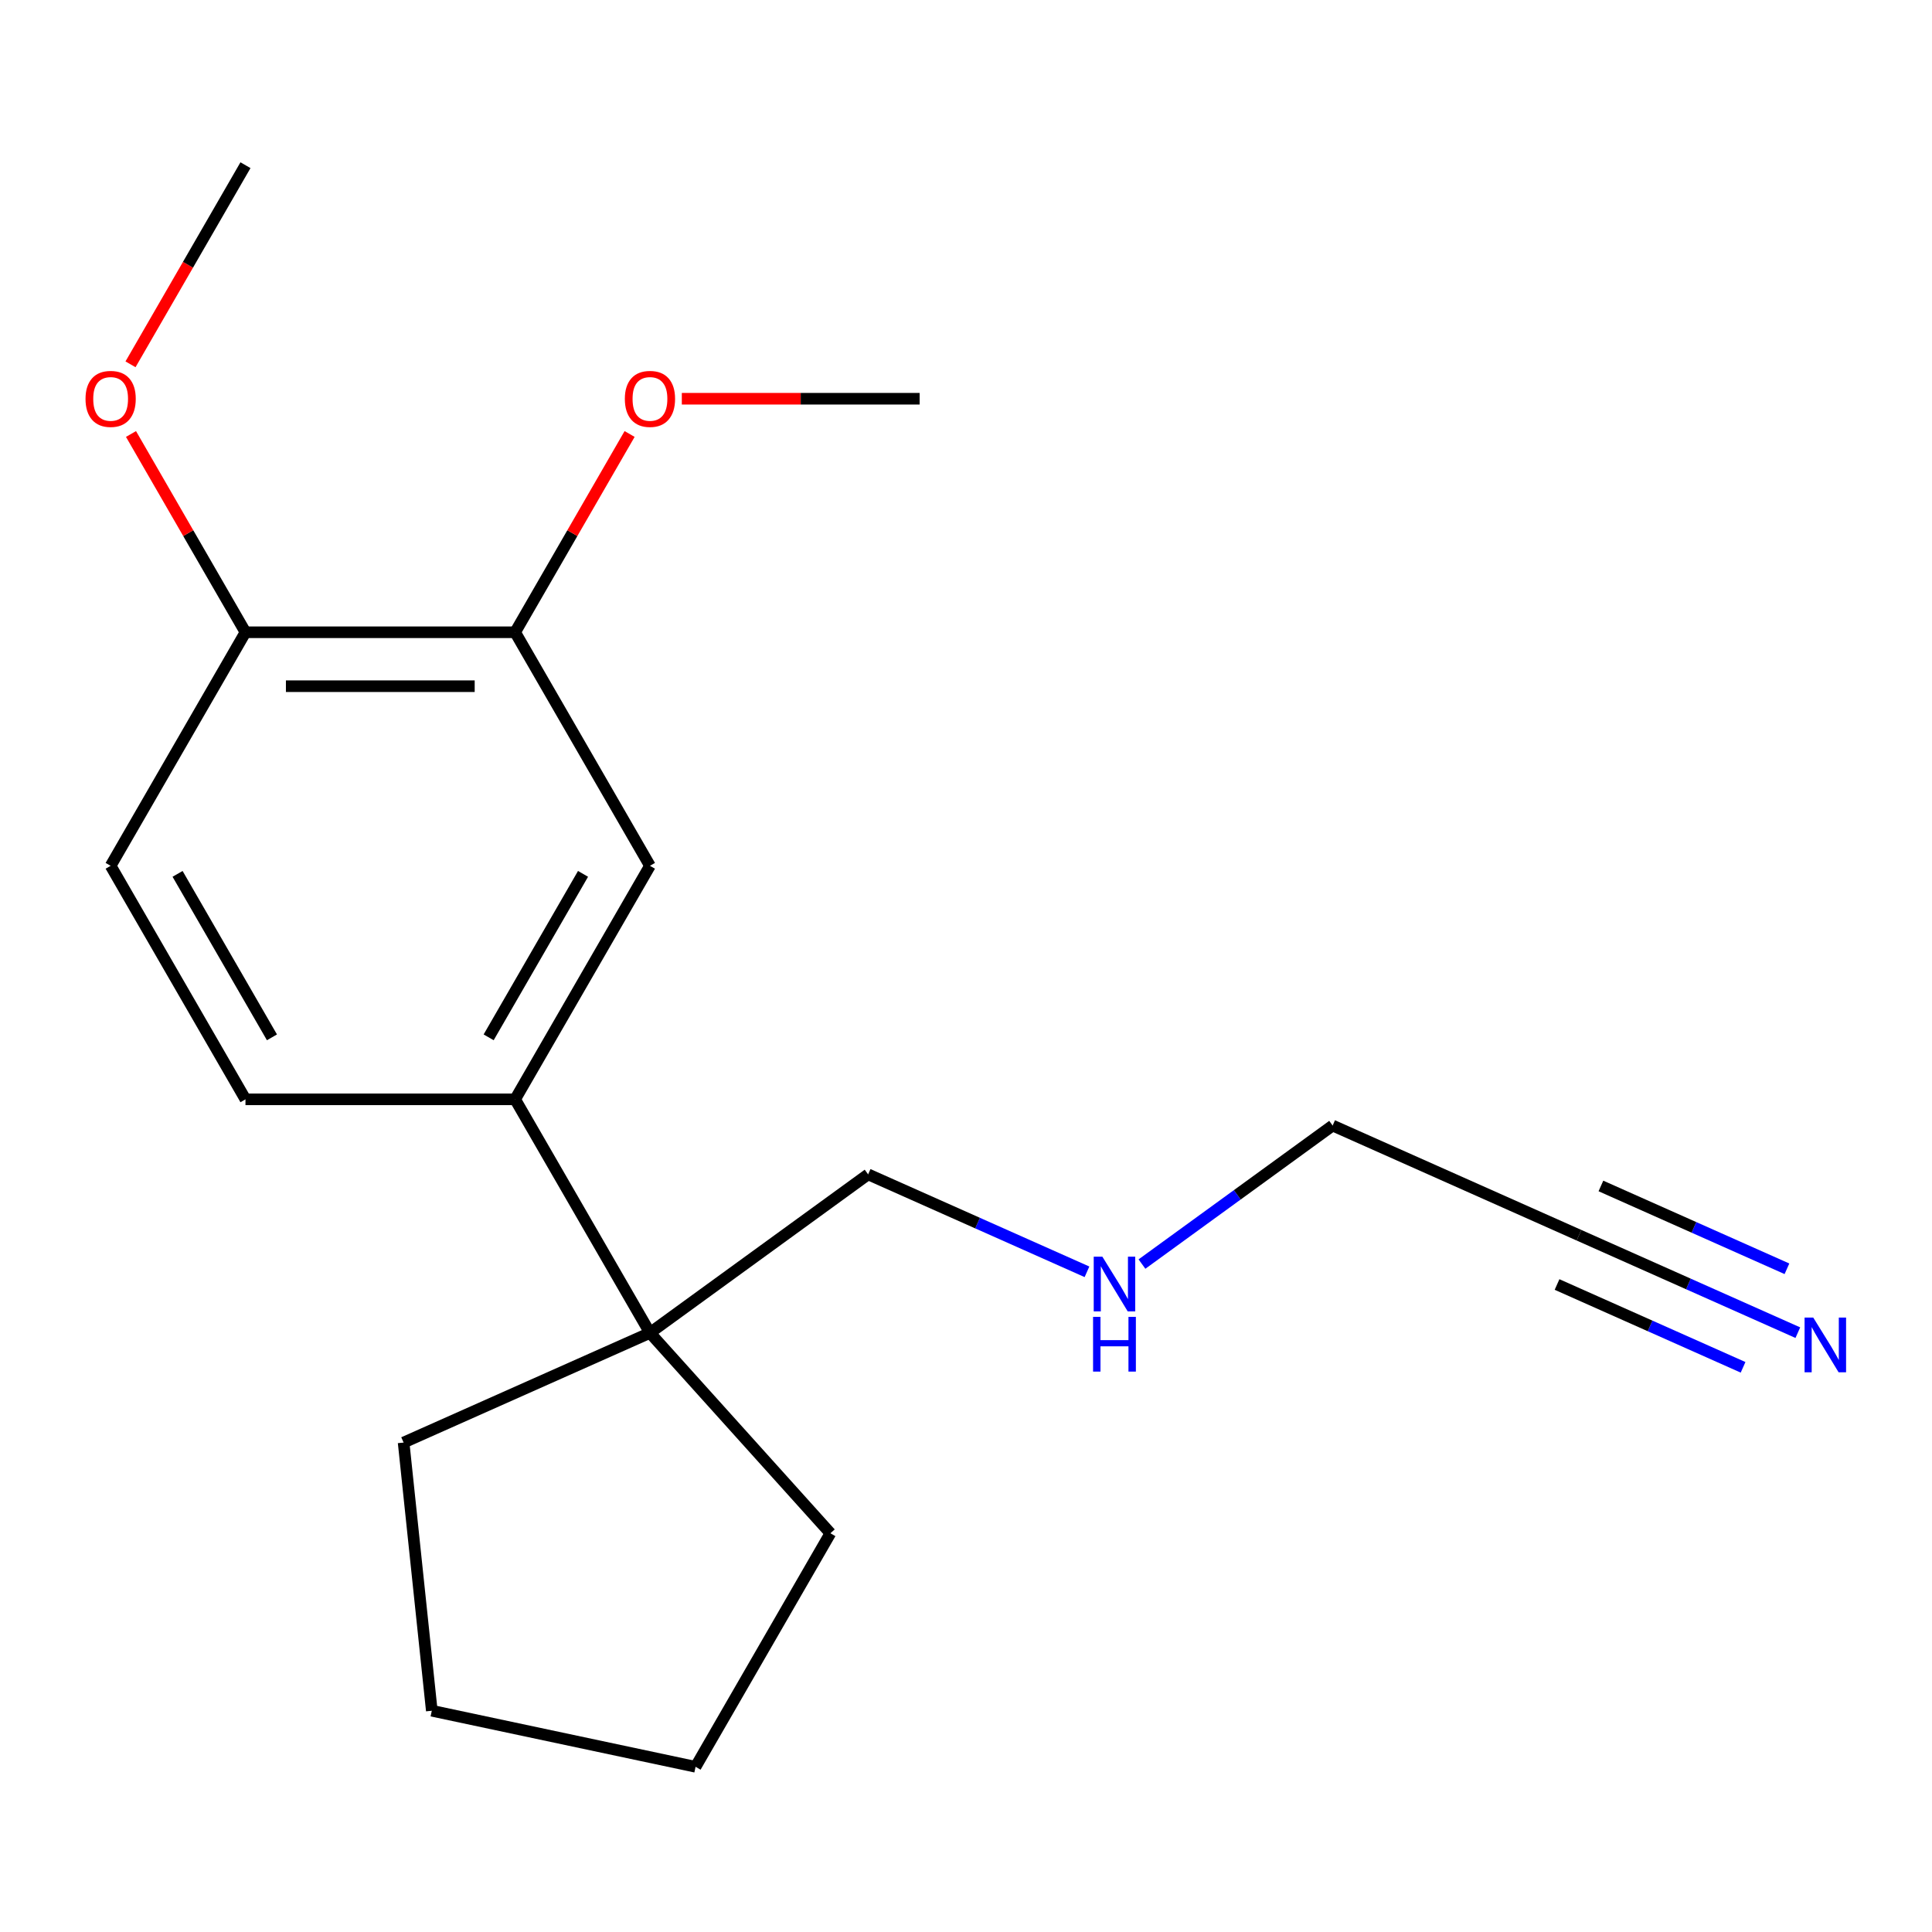<?xml version='1.0' encoding='iso-8859-1'?>
<svg version='1.1' baseProfile='full'
              xmlns='http://www.w3.org/2000/svg'
                      xmlns:rdkit='http://www.rdkit.org/xml'
                      xmlns:xlink='http://www.w3.org/1999/xlink'
                  xml:space='preserve'
width='1000px' height='1000px' viewBox='0 0 1000 1000'>
<!-- END OF HEADER -->
<rect style='opacity:1.0;fill:#FFFFFF;stroke:none' width='1000' height='1000' x='0' y='0'> </rect>
<path class='bond-4' d='M 930.558,689.786 L 873.918,664.568' style='fill:none;fill-rule:evenodd;stroke:#0000FF;stroke-width:6px;stroke-linecap:butt;stroke-linejoin:miter;stroke-opacity:1' />
<path class='bond-4' d='M 873.918,664.568 L 817.278,639.351' style='fill:none;fill-rule:evenodd;stroke:#000000;stroke-width:6px;stroke-linecap:butt;stroke-linejoin:miter;stroke-opacity:1' />
<path class='bond-4' d='M 924.92,656.719 L 876.776,635.284' style='fill:none;fill-rule:evenodd;stroke:#0000FF;stroke-width:6px;stroke-linecap:butt;stroke-linejoin:miter;stroke-opacity:1' />
<path class='bond-4' d='M 876.776,635.284 L 828.632,613.849' style='fill:none;fill-rule:evenodd;stroke:#000000;stroke-width:6px;stroke-linecap:butt;stroke-linejoin:miter;stroke-opacity:1' />
<path class='bond-4' d='M 902.212,707.723 L 854.068,686.288' style='fill:none;fill-rule:evenodd;stroke:#0000FF;stroke-width:6px;stroke-linecap:butt;stroke-linejoin:miter;stroke-opacity:1' />
<path class='bond-4' d='M 854.068,686.288 L 805.924,664.852' style='fill:none;fill-rule:evenodd;stroke:#000000;stroke-width:6px;stroke-linecap:butt;stroke-linejoin:miter;stroke-opacity:1' />
<path class='bond-0' d='M 266.631,569.014 L 336.419,689.891' style='fill:none;fill-rule:evenodd;stroke:#000000;stroke-width:6px;stroke-linecap:butt;stroke-linejoin:miter;stroke-opacity:1' />
<path class='bond-1' d='M 266.631,569.014 L 336.419,448.137' style='fill:none;fill-rule:evenodd;stroke:#000000;stroke-width:6px;stroke-linecap:butt;stroke-linejoin:miter;stroke-opacity:1' />
<path class='bond-1' d='M 252.924,536.925 L 301.776,452.311' style='fill:none;fill-rule:evenodd;stroke:#000000;stroke-width:6px;stroke-linecap:butt;stroke-linejoin:miter;stroke-opacity:1' />
<path class='bond-6' d='M 266.631,569.014 L 127.054,569.014' style='fill:none;fill-rule:evenodd;stroke:#000000;stroke-width:6px;stroke-linecap:butt;stroke-linejoin:miter;stroke-opacity:1' />
<path class='bond-2' d='M 336.419,448.137 L 266.631,327.26' style='fill:none;fill-rule:evenodd;stroke:#000000;stroke-width:6px;stroke-linecap:butt;stroke-linejoin:miter;stroke-opacity:1' />
<path class='bond-9' d='M 266.631,327.26 L 296.257,275.947' style='fill:none;fill-rule:evenodd;stroke:#000000;stroke-width:6px;stroke-linecap:butt;stroke-linejoin:miter;stroke-opacity:1' />
<path class='bond-9' d='M 296.257,275.947 L 325.883,224.633' style='fill:none;fill-rule:evenodd;stroke:#FF0000;stroke-width:6px;stroke-linecap:butt;stroke-linejoin:miter;stroke-opacity:1' />
<path class='bond-20' d='M 266.631,327.26 L 127.054,327.26' style='fill:none;fill-rule:evenodd;stroke:#000000;stroke-width:6px;stroke-linecap:butt;stroke-linejoin:miter;stroke-opacity:1' />
<path class='bond-20' d='M 245.695,355.176 L 147.991,355.176' style='fill:none;fill-rule:evenodd;stroke:#000000;stroke-width:6px;stroke-linecap:butt;stroke-linejoin:miter;stroke-opacity:1' />
<path class='bond-3' d='M 336.419,689.891 L 449.339,607.85' style='fill:none;fill-rule:evenodd;stroke:#000000;stroke-width:6px;stroke-linecap:butt;stroke-linejoin:miter;stroke-opacity:1' />
<path class='bond-13' d='M 336.419,689.891 L 429.814,793.616' style='fill:none;fill-rule:evenodd;stroke:#000000;stroke-width:6px;stroke-linecap:butt;stroke-linejoin:miter;stroke-opacity:1' />
<path class='bond-14' d='M 336.419,689.891 L 208.91,746.662' style='fill:none;fill-rule:evenodd;stroke:#000000;stroke-width:6px;stroke-linecap:butt;stroke-linejoin:miter;stroke-opacity:1' />
<path class='bond-12' d='M 817.278,639.351 L 689.768,582.58' style='fill:none;fill-rule:evenodd;stroke:#000000;stroke-width:6px;stroke-linecap:butt;stroke-linejoin:miter;stroke-opacity:1' />
<path class='bond-5' d='M 127.054,327.26 L 57.266,448.137' style='fill:none;fill-rule:evenodd;stroke:#000000;stroke-width:6px;stroke-linecap:butt;stroke-linejoin:miter;stroke-opacity:1' />
<path class='bond-10' d='M 127.054,327.26 L 97.428,275.947' style='fill:none;fill-rule:evenodd;stroke:#000000;stroke-width:6px;stroke-linecap:butt;stroke-linejoin:miter;stroke-opacity:1' />
<path class='bond-10' d='M 97.428,275.947 L 67.802,224.633' style='fill:none;fill-rule:evenodd;stroke:#FF0000;stroke-width:6px;stroke-linecap:butt;stroke-linejoin:miter;stroke-opacity:1' />
<path class='bond-7' d='M 127.054,569.014 L 57.266,448.137' style='fill:none;fill-rule:evenodd;stroke:#000000;stroke-width:6px;stroke-linecap:butt;stroke-linejoin:miter;stroke-opacity:1' />
<path class='bond-7' d='M 140.762,536.925 L 91.91,452.311' style='fill:none;fill-rule:evenodd;stroke:#000000;stroke-width:6px;stroke-linecap:butt;stroke-linejoin:miter;stroke-opacity:1' />
<path class='bond-8' d='M 591.078,654.282 L 640.423,618.431' style='fill:none;fill-rule:evenodd;stroke:#0000FF;stroke-width:6px;stroke-linecap:butt;stroke-linejoin:miter;stroke-opacity:1' />
<path class='bond-8' d='M 640.423,618.431 L 689.768,582.58' style='fill:none;fill-rule:evenodd;stroke:#000000;stroke-width:6px;stroke-linecap:butt;stroke-linejoin:miter;stroke-opacity:1' />
<path class='bond-11' d='M 562.619,658.285 L 505.979,633.068' style='fill:none;fill-rule:evenodd;stroke:#0000FF;stroke-width:6px;stroke-linecap:butt;stroke-linejoin:miter;stroke-opacity:1' />
<path class='bond-11' d='M 505.979,633.068 L 449.339,607.85' style='fill:none;fill-rule:evenodd;stroke:#000000;stroke-width:6px;stroke-linecap:butt;stroke-linejoin:miter;stroke-opacity:1' />
<path class='bond-15' d='M 352.909,206.384 L 414.452,206.384' style='fill:none;fill-rule:evenodd;stroke:#FF0000;stroke-width:6px;stroke-linecap:butt;stroke-linejoin:miter;stroke-opacity:1' />
<path class='bond-15' d='M 414.452,206.384 L 475.996,206.384' style='fill:none;fill-rule:evenodd;stroke:#000000;stroke-width:6px;stroke-linecap:butt;stroke-linejoin:miter;stroke-opacity:1' />
<path class='bond-16' d='M 67.549,188.574 L 97.302,137.041' style='fill:none;fill-rule:evenodd;stroke:#FF0000;stroke-width:6px;stroke-linecap:butt;stroke-linejoin:miter;stroke-opacity:1' />
<path class='bond-16' d='M 97.302,137.041 L 127.054,85.507' style='fill:none;fill-rule:evenodd;stroke:#000000;stroke-width:6px;stroke-linecap:butt;stroke-linejoin:miter;stroke-opacity:1' />
<path class='bond-18' d='M 429.814,793.616 L 360.026,914.493' style='fill:none;fill-rule:evenodd;stroke:#000000;stroke-width:6px;stroke-linecap:butt;stroke-linejoin:miter;stroke-opacity:1' />
<path class='bond-17' d='M 208.91,746.662 L 223.499,885.474' style='fill:none;fill-rule:evenodd;stroke:#000000;stroke-width:6px;stroke-linecap:butt;stroke-linejoin:miter;stroke-opacity:1' />
<path class='bond-19' d='M 223.499,885.474 L 360.026,914.493' style='fill:none;fill-rule:evenodd;stroke:#000000;stroke-width:6px;stroke-linecap:butt;stroke-linejoin:miter;stroke-opacity:1' />
<path  class='atom-0' d='M 938.527 681.961
L 947.807 696.961
Q 948.727 698.441, 950.207 701.121
Q 951.687 703.801, 951.767 703.961
L 951.767 681.961
L 955.527 681.961
L 955.527 710.281
L 951.647 710.281
L 941.687 693.881
Q 940.527 691.961, 939.287 689.761
Q 938.087 687.561, 937.727 686.881
L 937.727 710.281
L 934.047 710.281
L 934.047 681.961
L 938.527 681.961
' fill='#0000FF'/>
<path  class='atom-9' d='M 570.588 650.461
L 579.868 665.461
Q 580.788 666.941, 582.268 669.621
Q 583.748 672.301, 583.828 672.461
L 583.828 650.461
L 587.588 650.461
L 587.588 678.781
L 583.708 678.781
L 573.748 662.381
Q 572.588 660.461, 571.348 658.261
Q 570.148 656.061, 569.788 655.381
L 569.788 678.781
L 566.108 678.781
L 566.108 650.461
L 570.588 650.461
' fill='#0000FF'/>
<path  class='atom-9' d='M 565.768 681.613
L 569.608 681.613
L 569.608 693.653
L 584.088 693.653
L 584.088 681.613
L 587.928 681.613
L 587.928 709.933
L 584.088 709.933
L 584.088 696.853
L 569.608 696.853
L 569.608 709.933
L 565.768 709.933
L 565.768 681.613
' fill='#0000FF'/>
<path  class='atom-10' d='M 323.419 206.464
Q 323.419 199.664, 326.779 195.864
Q 330.139 192.064, 336.419 192.064
Q 342.699 192.064, 346.059 195.864
Q 349.419 199.664, 349.419 206.464
Q 349.419 213.344, 346.019 217.264
Q 342.619 221.144, 336.419 221.144
Q 330.179 221.144, 326.779 217.264
Q 323.419 213.384, 323.419 206.464
M 336.419 217.944
Q 340.739 217.944, 343.059 215.064
Q 345.419 212.144, 345.419 206.464
Q 345.419 200.904, 343.059 198.104
Q 340.739 195.264, 336.419 195.264
Q 332.099 195.264, 329.739 198.064
Q 327.419 200.864, 327.419 206.464
Q 327.419 212.184, 329.739 215.064
Q 332.099 217.944, 336.419 217.944
' fill='#FF0000'/>
<path  class='atom-11' d='M 44.266 206.464
Q 44.266 199.664, 47.626 195.864
Q 50.986 192.064, 57.266 192.064
Q 63.546 192.064, 66.906 195.864
Q 70.266 199.664, 70.266 206.464
Q 70.266 213.344, 66.866 217.264
Q 63.466 221.144, 57.266 221.144
Q 51.026 221.144, 47.626 217.264
Q 44.266 213.384, 44.266 206.464
M 57.266 217.944
Q 61.586 217.944, 63.906 215.064
Q 66.266 212.144, 66.266 206.464
Q 66.266 200.904, 63.906 198.104
Q 61.586 195.264, 57.266 195.264
Q 52.946 195.264, 50.586 198.064
Q 48.266 200.864, 48.266 206.464
Q 48.266 212.184, 50.586 215.064
Q 52.946 217.944, 57.266 217.944
' fill='#FF0000'/>
</svg>
